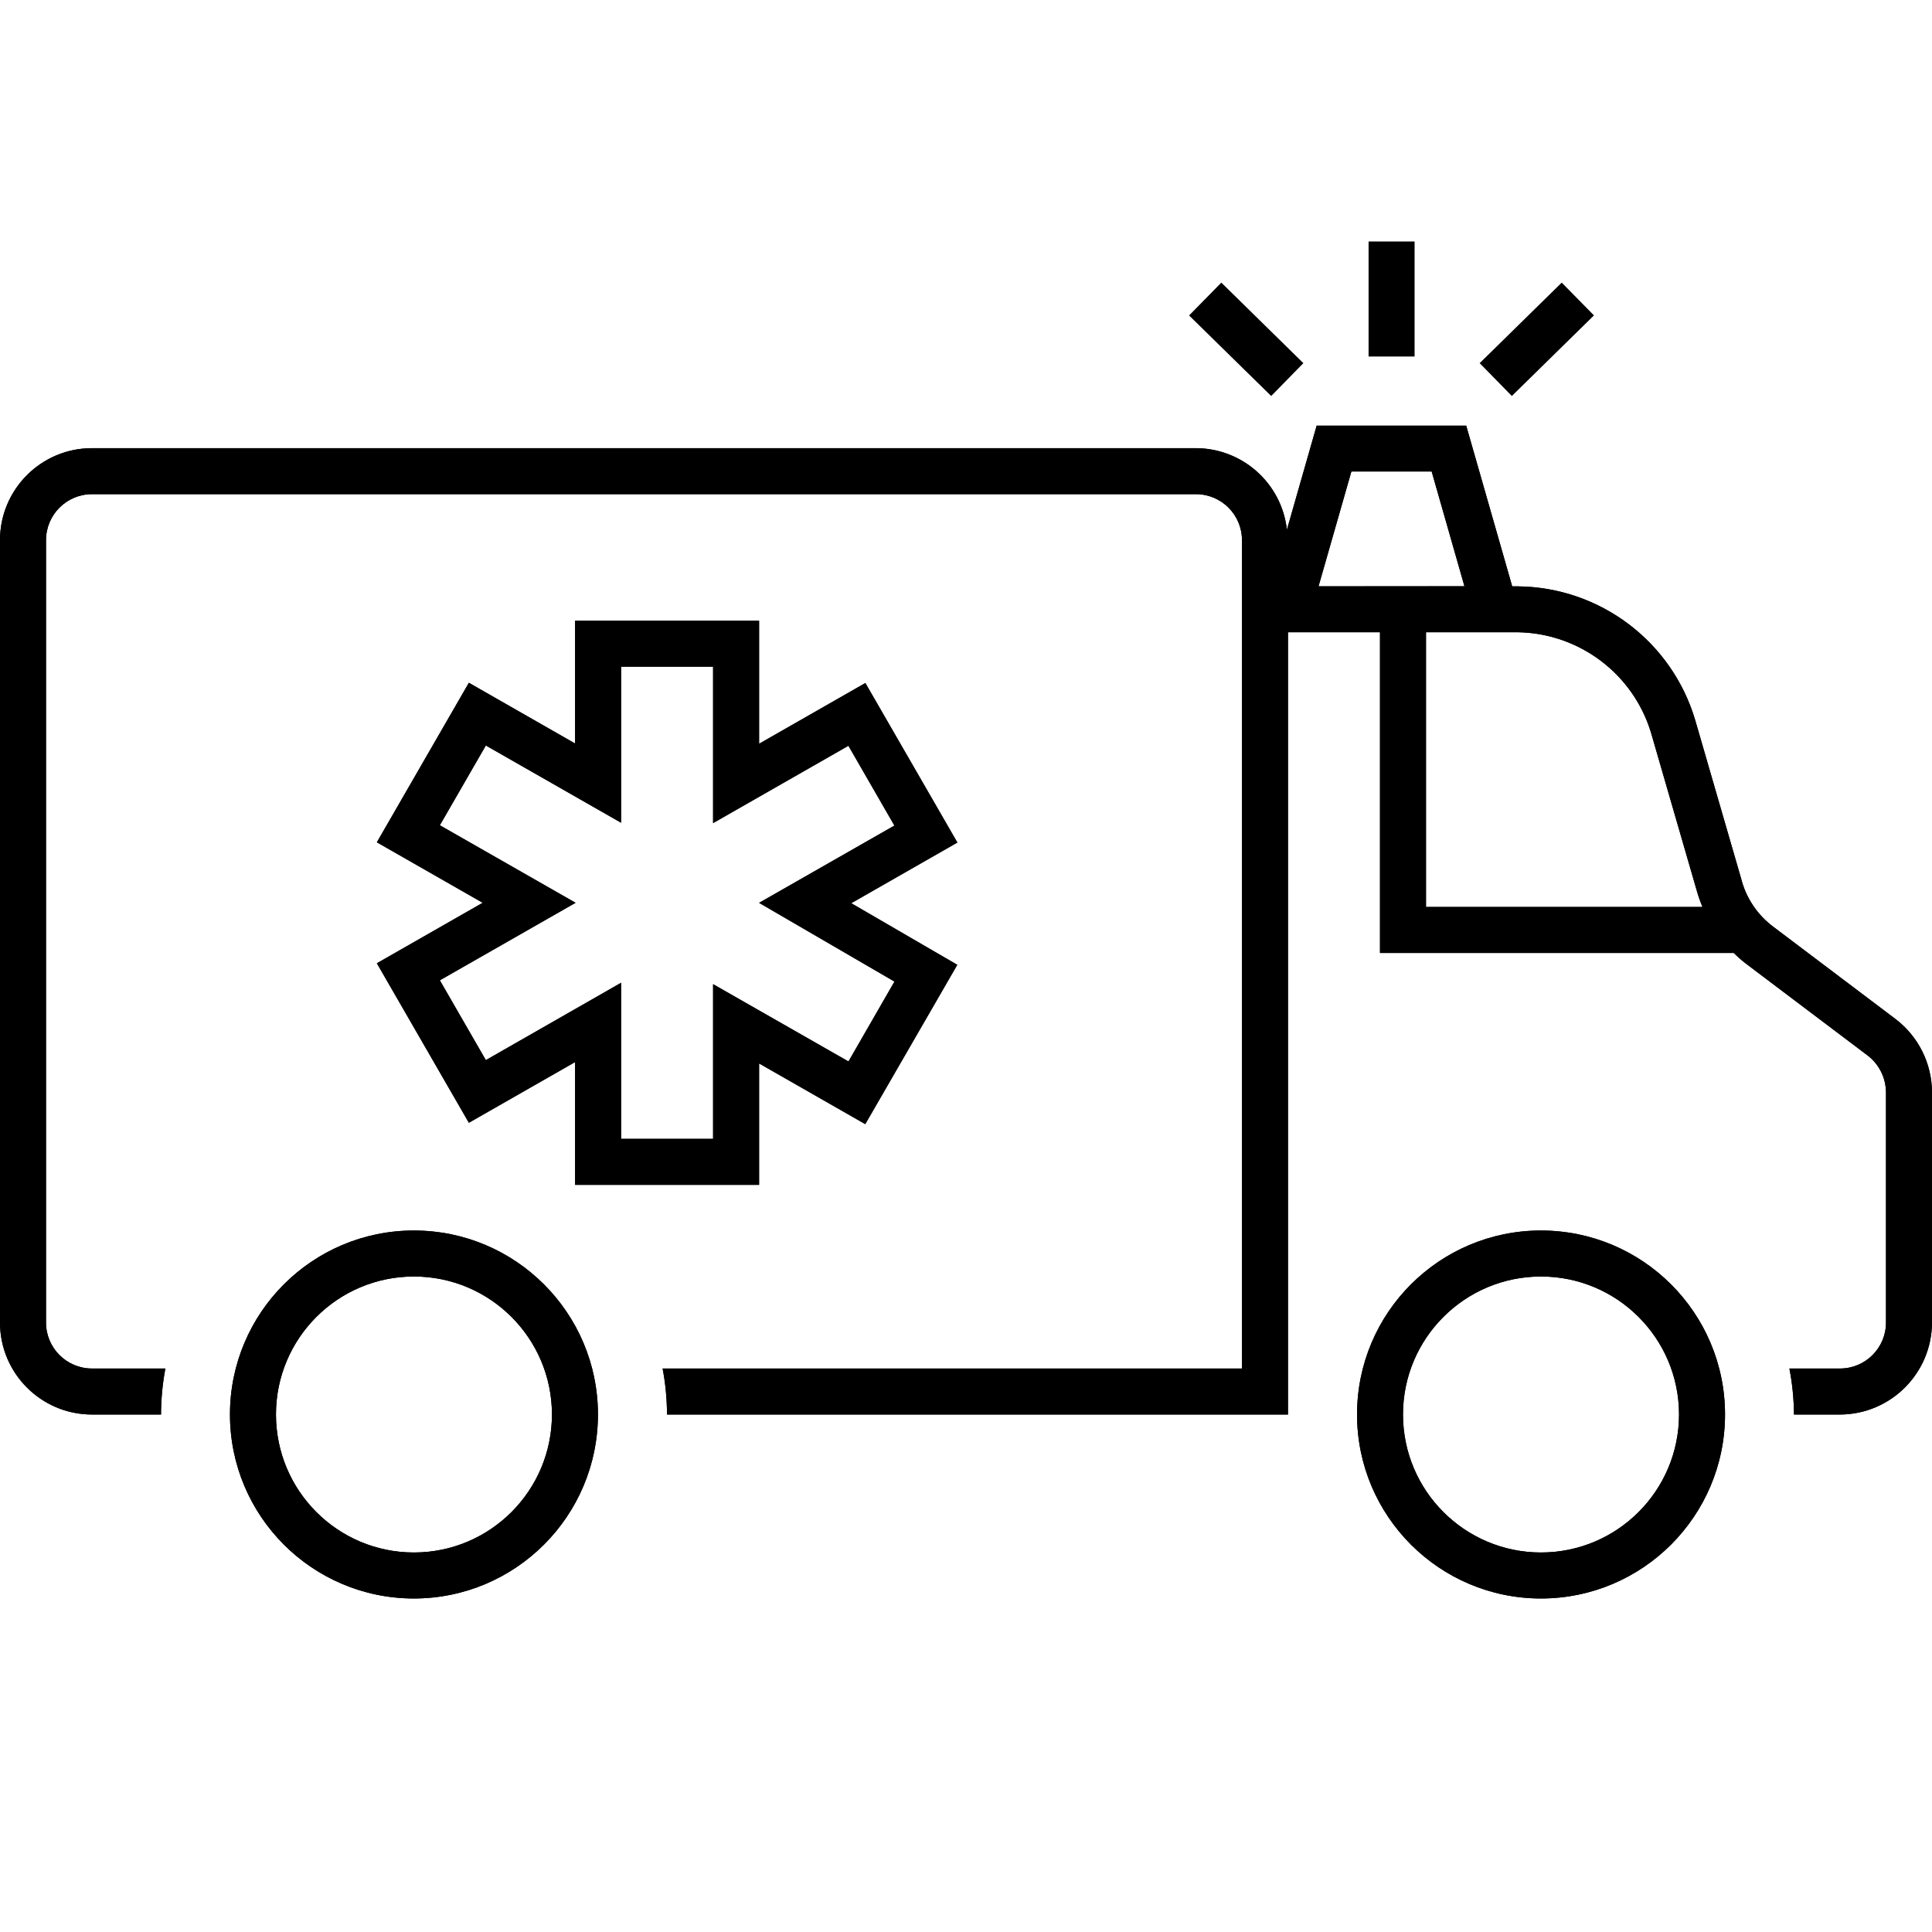 <svg width="32" height="32" viewBox="0 0 32 32" fill="none" xmlns="http://www.w3.org/2000/svg">
<path d="M12.573 19.625V17.614L14.332 18.619L15.856 15.98L14.1 14.96L15.858 13.955L14.334 11.313L12.573 12.319V10.281H9.526V12.315L7.766 11.309L6.242 13.951L7.995 14.953L6.242 15.955L7.766 18.596L9.526 17.591V19.625H12.573ZM8.047 17.559L7.285 16.237L9.533 14.953L7.285 13.669L8.047 12.347L10.287 13.628V11.043H11.811V13.634L14.052 12.353L14.814 13.675L12.573 14.954L14.817 16.258L14.055 17.581L11.811 16.301V18.863H10.287V16.278L8.047 17.559Z" fill="black"/>
<path d="M6.856 20.381C5.173 20.381 3.809 21.745 3.809 23.428C3.809 25.111 5.173 26.476 6.856 26.476C8.539 26.476 9.904 25.111 9.904 23.428C9.902 21.746 8.539 20.383 6.856 20.381ZM6.856 25.714C5.594 25.714 4.571 24.691 4.571 23.428C4.571 22.166 5.594 21.143 6.856 21.143C8.119 21.143 9.142 22.166 9.142 23.428C9.14 24.69 8.118 25.713 6.856 25.714Z" fill="black"/>
<path d="M31.39 16.874L29.371 15.35C29.107 15.153 28.918 14.87 28.838 14.55L28.076 11.921C27.688 10.622 26.499 9.727 25.143 9.712H25.047L24.285 7.05H21.808L21.315 8.775C21.23 8.007 20.582 7.426 19.809 7.423H1.524C0.682 7.423 0 8.106 0 8.947V21.905C0 22.746 0.682 23.429 1.524 23.429H2.667C2.668 23.173 2.692 22.918 2.739 22.667H1.524C1.103 22.667 0.762 22.326 0.762 21.905V8.947C0.762 8.526 1.103 8.185 1.524 8.185H19.809C20.23 8.185 20.571 8.526 20.571 8.947V10.471V22.667H10.975C11.023 22.918 11.046 23.173 11.048 23.429H21.333V10.472H22.857V15.784H28.716C28.781 15.848 28.849 15.908 28.921 15.963L30.923 17.474C31.12 17.619 31.236 17.849 31.238 18.093V21.905C31.238 22.326 30.897 22.667 30.476 22.667H29.638C29.687 22.918 29.712 23.173 29.714 23.429H30.476C31.317 23.426 31.997 22.745 32 21.905V18.095C31.999 17.615 31.774 17.163 31.39 16.874ZM21.838 9.712L22.383 7.81H23.713L24.256 9.71L21.838 9.712ZM23.619 15.022V10.472H25.143C26.159 10.49 27.048 11.16 27.345 12.132L28.103 14.749C28.129 14.842 28.161 14.933 28.199 15.022H23.619Z" fill="black"/>
<path d="M25.524 20.381C23.841 20.381 22.477 21.745 22.477 23.428C22.477 25.111 23.841 26.476 25.524 26.476C27.207 26.476 28.572 25.111 28.572 23.428C28.57 21.746 27.206 20.383 25.524 20.381ZM25.524 25.714C24.262 25.714 23.238 24.691 23.238 23.428C23.238 22.166 24.262 21.143 25.524 21.143C26.787 21.143 27.81 22.166 27.81 23.428C27.808 24.69 26.786 25.713 25.524 25.714Z" fill="black"/>
<path d="M31.39 16.874L29.371 15.35C29.107 15.153 28.918 14.87 28.838 14.55L28.076 11.921C27.687 10.622 26.499 9.727 25.143 9.712H25.047L24.285 7.05H21.808L21.315 8.775C21.23 8.007 20.582 7.426 19.809 7.423H1.524C0.682 7.423 0 8.106 0 8.947V21.905C0 22.746 0.682 23.429 1.524 23.429H2.667C2.667 23.173 2.692 22.918 2.739 22.667H1.524C1.103 22.667 0.762 22.326 0.762 21.905V8.947C0.762 8.526 1.103 8.185 1.524 8.185H19.809C20.23 8.185 20.571 8.526 20.571 8.947V10.471V22.667H10.975C11.023 22.918 11.047 23.173 11.048 23.429H21.333V10.472H22.857V15.784H28.717C28.781 15.848 28.849 15.908 28.921 15.963L30.923 17.474C31.12 17.619 31.236 17.849 31.238 18.093V21.905C31.238 22.326 30.897 22.667 30.476 22.667H29.638C29.687 22.918 29.712 23.173 29.714 23.429H30.476C31.317 23.426 31.997 22.745 32 21.905V18.095C31.999 17.615 31.774 17.163 31.39 16.874ZM23.713 7.81L24.256 9.71H21.84L22.383 7.81H23.713ZM23.619 10.472H25.143C26.159 10.49 27.048 11.16 27.345 12.132L28.103 14.749C28.129 14.842 28.161 14.933 28.199 15.022H23.619V10.472Z" fill="black"/>
<path d="M6.856 26.476C5.173 26.476 3.809 25.111 3.809 23.428C3.809 21.745 5.173 20.381 6.856 20.381C8.539 20.381 9.904 21.745 9.904 23.428C9.902 25.111 8.539 26.474 6.856 26.476ZM6.856 21.143C5.594 21.143 4.571 22.166 4.571 23.428C4.571 24.691 5.594 25.714 6.856 25.714C8.119 25.714 9.142 24.691 9.142 23.428C9.14 22.167 8.118 21.144 6.856 21.143Z" fill="black"/>
<path d="M25.524 26.476C23.841 26.476 22.477 25.111 22.477 23.428C22.477 21.745 23.841 20.381 25.524 20.381C27.207 20.381 28.572 21.745 28.572 23.428C28.57 25.111 27.206 26.474 25.524 26.476ZM25.524 21.143C24.262 21.143 23.238 22.166 23.238 23.428C23.238 24.691 24.262 25.714 25.524 25.714C26.787 25.714 27.81 24.691 27.81 23.428C27.808 22.167 26.786 21.144 25.524 21.143Z" fill="black"/>
<path d="M12.573 19.625H9.525V17.591L7.766 18.597L6.242 15.955L7.995 14.953L6.242 13.951L7.766 11.309L9.525 12.315V10.281H12.573V12.319L14.332 11.313L15.856 13.955L14.098 14.96L15.855 15.981L14.331 18.619L12.573 17.614V19.625ZM10.287 18.863H11.811V16.301L14.052 17.582L14.814 16.258L12.573 14.954L14.815 13.673L14.053 12.351L11.811 13.632V11.041H10.287V13.626L8.047 12.348L7.285 13.669L9.533 14.953L7.285 16.237L8.047 17.559L10.287 16.278V18.863Z" fill="black"/>
<path d="M24.508 6.015L25.867 4.681L26.401 5.224L25.041 6.559L24.508 6.015Z" fill="black"/>
<path d="M19.695 5.225L20.229 4.681L21.588 6.015L21.055 6.559L19.695 5.225Z" fill="black"/>
<path d="M22.668 4H23.43V5.905H22.668V4Z" fill="black"/>
</svg>
